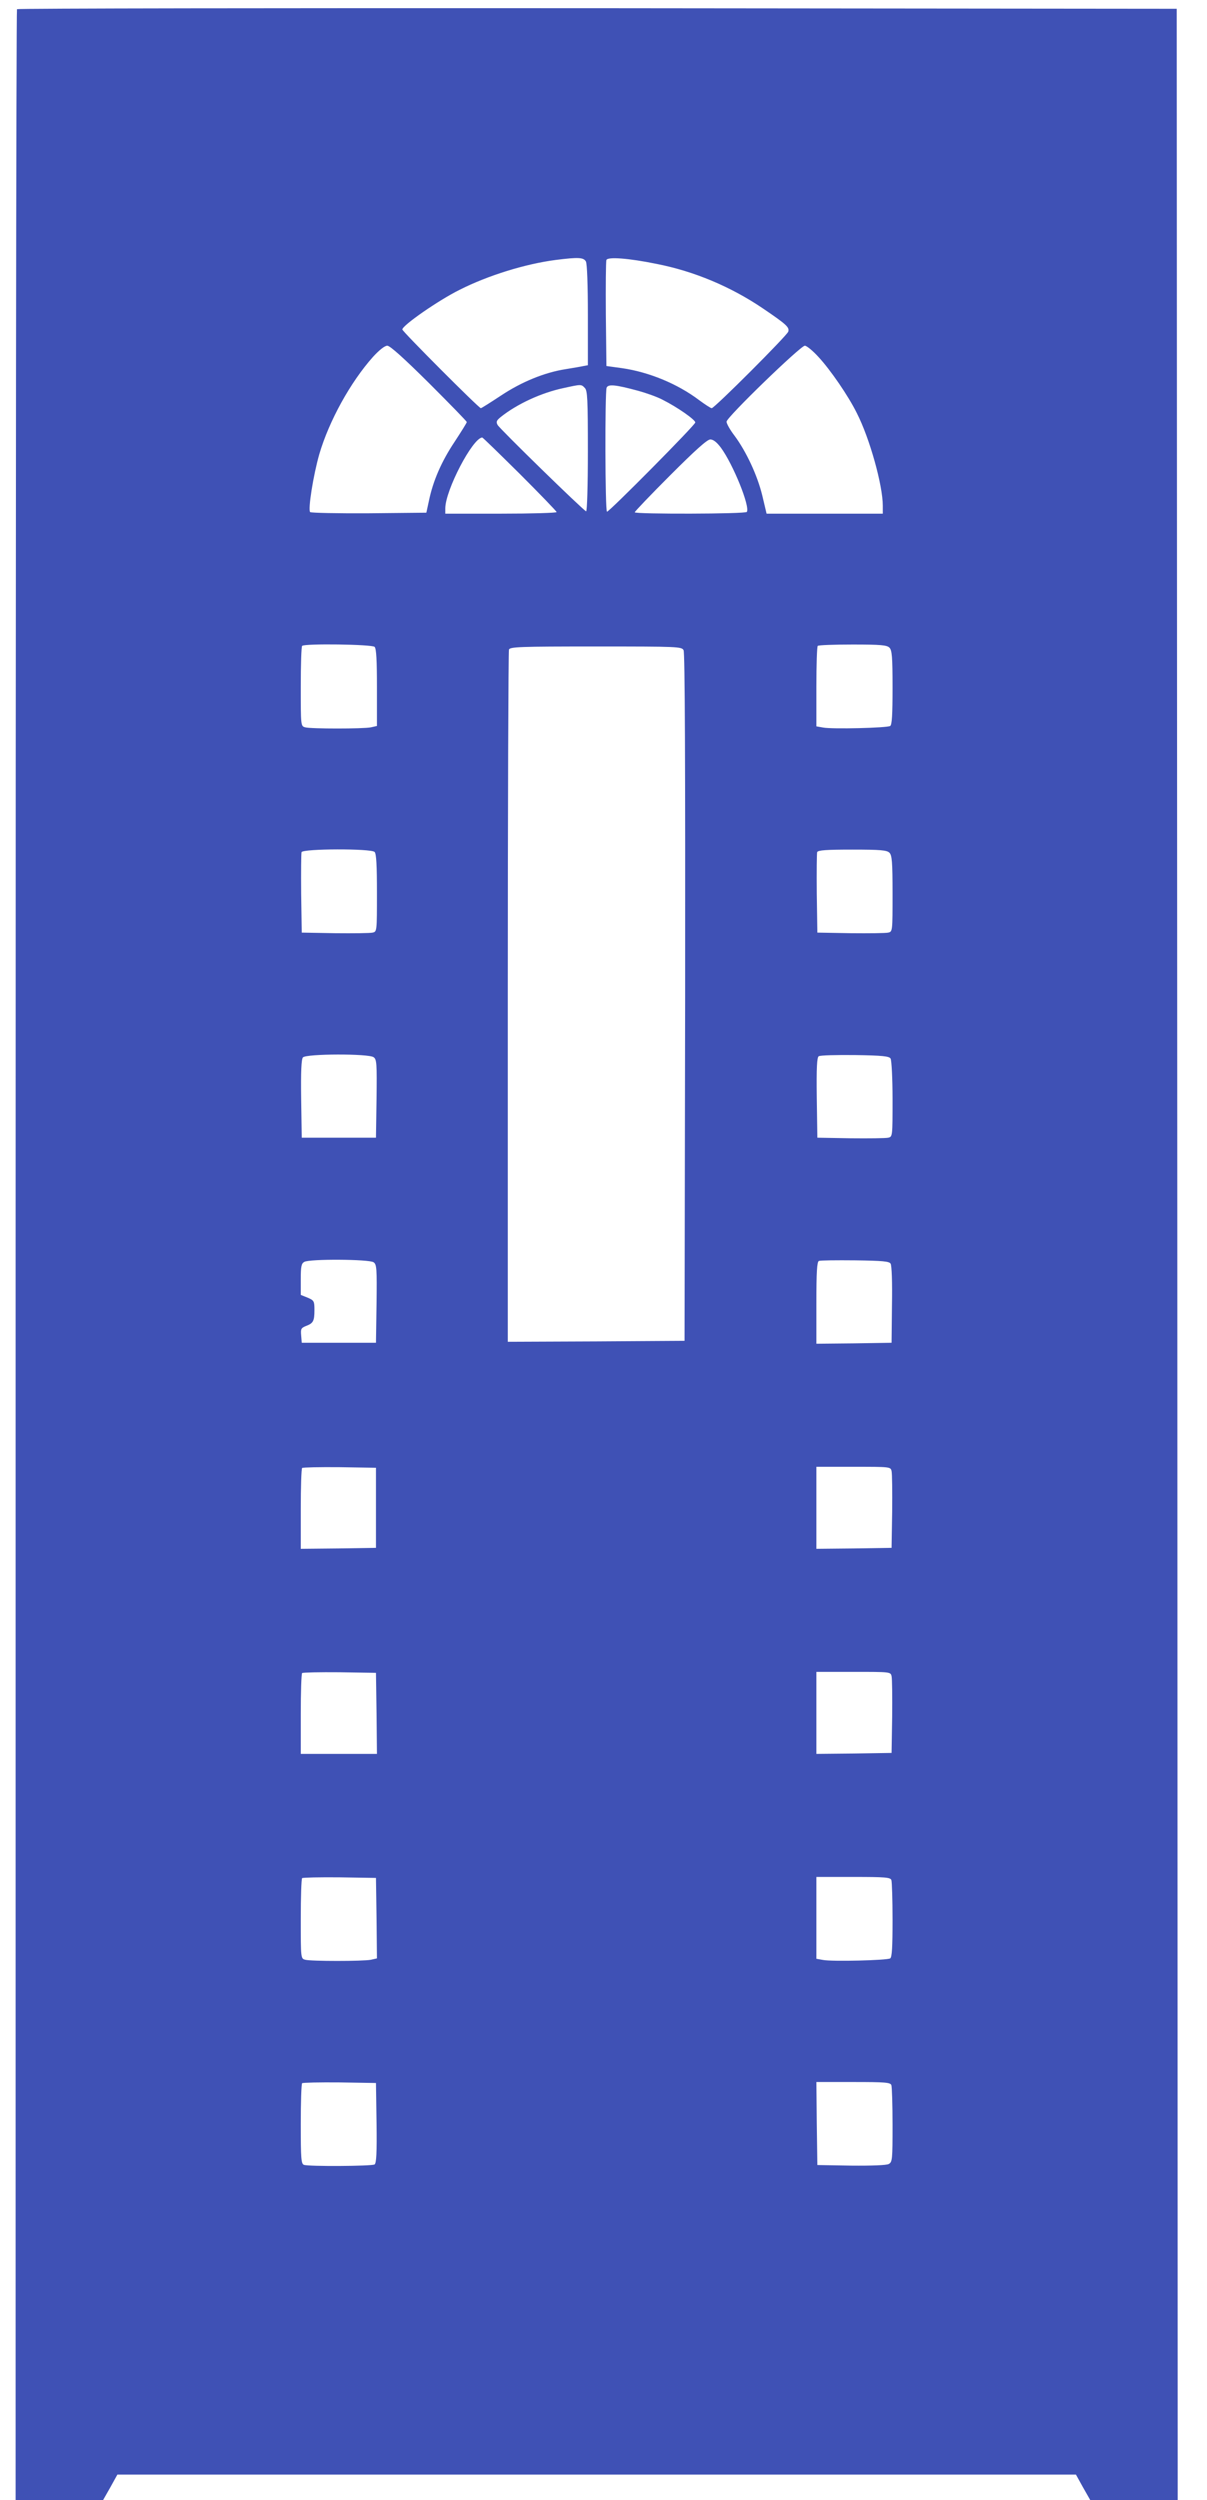 <?xml version="1.0" standalone="no"?>
<!DOCTYPE svg PUBLIC "-//W3C//DTD SVG 20010904//EN"
 "http://www.w3.org/TR/2001/REC-SVG-20010904/DTD/svg10.dtd">
<svg version="1.0" xmlns="http://www.w3.org/2000/svg"
 width="618pt" height="1280pt" viewBox="0 0 618 1280"
 preserveAspectRatio="xMidYMid meet">
<g transform="translate(0,1280) scale(0.1,-0.1)"
fill="#3f51b5" stroke="none">
<path d="M87 12753 c-4 -3 -7 -2874 -7 -6380 l0 -6373 224 0 224 0 37 65 36
65 2454 0 2454 0 36 -65 37 -65 224 0 224 0 -2 6378 -3 6377 -2966 3 c-1631 1
-2969 -1 -2972 -5z m2913 -1292 c6 -12 10 -118 10 -275 l0 -256 -22 -4 c-13
-3 -54 -10 -91 -16 -110 -17 -228 -66 -333 -136 -53 -35 -99 -64 -102 -64 -10
0 -402 393 -402 403 0 21 186 150 293 203 146 74 338 133 492 153 118 15 143
13 155 -8z m361 -12 c194 -38 381 -117 545 -228 121 -82 137 -97 130 -119 -7
-21 -378 -392 -392 -392 -5 0 -34 19 -64 41 -111 84 -257 144 -395 164 l-80
11 -3 264 c-1 146 0 271 3 279 7 17 114 9 256 -20z m-1164 -611 c106 -106 193
-195 193 -199 0 -4 -29 -50 -63 -102 -66 -99 -110 -199 -131 -302 l-13 -60
-293 -3 c-162 -1 -298 2 -302 6 -12 12 16 189 47 297 50 170 159 368 275 498
32 35 60 57 73 57 14 0 85 -64 214 -192z m1994 134 c61 -66 152 -198 196 -287
66 -129 133 -370 133 -474 l0 -41 -297 0 -298 0 -22 93 c-25 103 -82 225 -142
306 -23 30 -41 62 -41 72 0 22 379 389 401 389 9 0 41 -26 70 -58z m-1197
-158 c14 -13 16 -57 16 -326 0 -173 -4 -308 -9 -306 -16 6 -442 422 -453 442
-9 16 -6 23 16 41 84 67 208 124 321 148 91 20 91 20 109 1z m274 -15 c40 -11
97 -31 125 -46 74 -37 167 -102 167 -116 0 -13 -440 -457 -452 -457 -10 0 -11
611 -2 635 8 19 44 16 162 -16z m-606 -426 c103 -103 188 -191 188 -195 0 -4
-128 -8 -285 -8 l-285 0 0 28 c1 93 139 358 189 362 3 0 89 -84 193 -187z
m1029 135 c63 -86 150 -301 133 -329 -6 -11 -574 -12 -574 -2 0 4 82 90 182
190 129 129 189 183 205 183 15 0 33 -14 54 -42z m-1773 -1020 c9 -9 12 -69
12 -209 l0 -196 -31 -7 c-40 -8 -307 -8 -336 0 -23 6 -23 7 -23 208 0 112 3
206 7 209 12 13 358 8 371 -5z m2636 -4 c13 -13 16 -46 16 -204 0 -140 -3
-191 -12 -197 -16 -10 -298 -17 -344 -8 l-34 6 0 203 c0 111 3 206 7 209 3 4
84 7 179 7 144 0 175 -3 188 -16z m-1054 -13 c7 -14 9 -577 8 -1778 l-3 -1758
-452 -3 -453 -2 0 1764 c0 970 3 1771 6 1780 5 14 54 16 445 16 423 0 439 -1
449 -19z m-1582 -1033 c9 -9 12 -69 12 -210 0 -197 0 -198 -22 -203 -13 -3
-99 -4 -193 -3 l-170 3 -3 200 c-1 110 0 205 2 212 7 18 356 19 374 1z m2636
-4 c13 -13 16 -46 16 -210 0 -192 0 -194 -22 -199 -13 -3 -99 -4 -193 -3
l-170 3 -3 200 c-1 110 0 205 2 212 4 10 47 13 180 13 145 0 177 -3 190 -16z
m-2641 -1047 c16 -11 17 -33 15 -212 l-3 -200 -190 0 -190 0 -3 199 c-2 138 1
203 9 212 16 19 337 20 362 1z m2647 -7 c5 -8 10 -102 10 -207 0 -191 0 -193
-22 -198 -13 -3 -99 -4 -193 -3 l-170 3 -3 204 c-2 157 1 207 10 213 7 5 91 7
186 6 141 -2 175 -6 182 -18z m-2647 -1043 c16 -11 17 -33 15 -212 l-3 -200
-190 0 -190 0 -3 38 c-3 33 0 38 25 48 37 14 43 25 43 82 0 45 -2 49 -35 63
l-35 14 0 80 c0 65 3 81 18 89 26 16 334 14 355 -2z m2647 -7 c6 -9 9 -98 7
-210 l-2 -195 -192 -3 -193 -2 0 209 c0 158 3 211 13 215 6 3 90 4 185 3 141
-2 175 -5 182 -17z m-2635 -1250 l0 -205 -192 -3 -193 -2 0 203 c0 112 3 207
7 211 4 3 90 5 192 4 l186 -3 0 -205z m2640 188 c3 -13 4 -106 3 -208 l-3
-185 -192 -3 -193 -2 0 210 0 210 190 0 c188 0 190 0 195 -22z m-2637 -1240
l2 -208 -195 0 -195 0 0 203 c0 112 3 207 7 211 4 3 90 5 192 4 l186 -3 3
-207z m2637 190 c3 -13 4 -106 3 -208 l-3 -185 -192 -3 -193 -2 0 210 0 210
190 0 c188 0 190 0 195 -22z m-2637 -1239 l2 -206 -31 -7 c-40 -8 -307 -8
-336 0 -23 6 -23 7 -23 208 0 112 3 206 7 210 4 3 90 5 192 4 l186 -3 3 -206z
m2636 195 c3 -9 6 -101 6 -204 0 -140 -3 -191 -12 -197 -16 -10 -298 -17 -344
-8 l-34 6 0 209 0 210 189 0 c163 0 190 -2 195 -16z m-2636 -1243 c2 -157 -1
-206 -10 -213 -15 -9 -339 -11 -362 -2 -14 5 -16 33 -16 208 0 112 3 206 7
210 4 3 90 5 192 4 l186 -3 3 -204z m2636 193 c3 -9 6 -101 6 -204 0 -178 -1
-190 -20 -200 -12 -6 -85 -9 -192 -8 l-173 3 -3 213 -2 212 189 0 c163 0 190
-2 195 -16z"/>
</g>
</svg>
